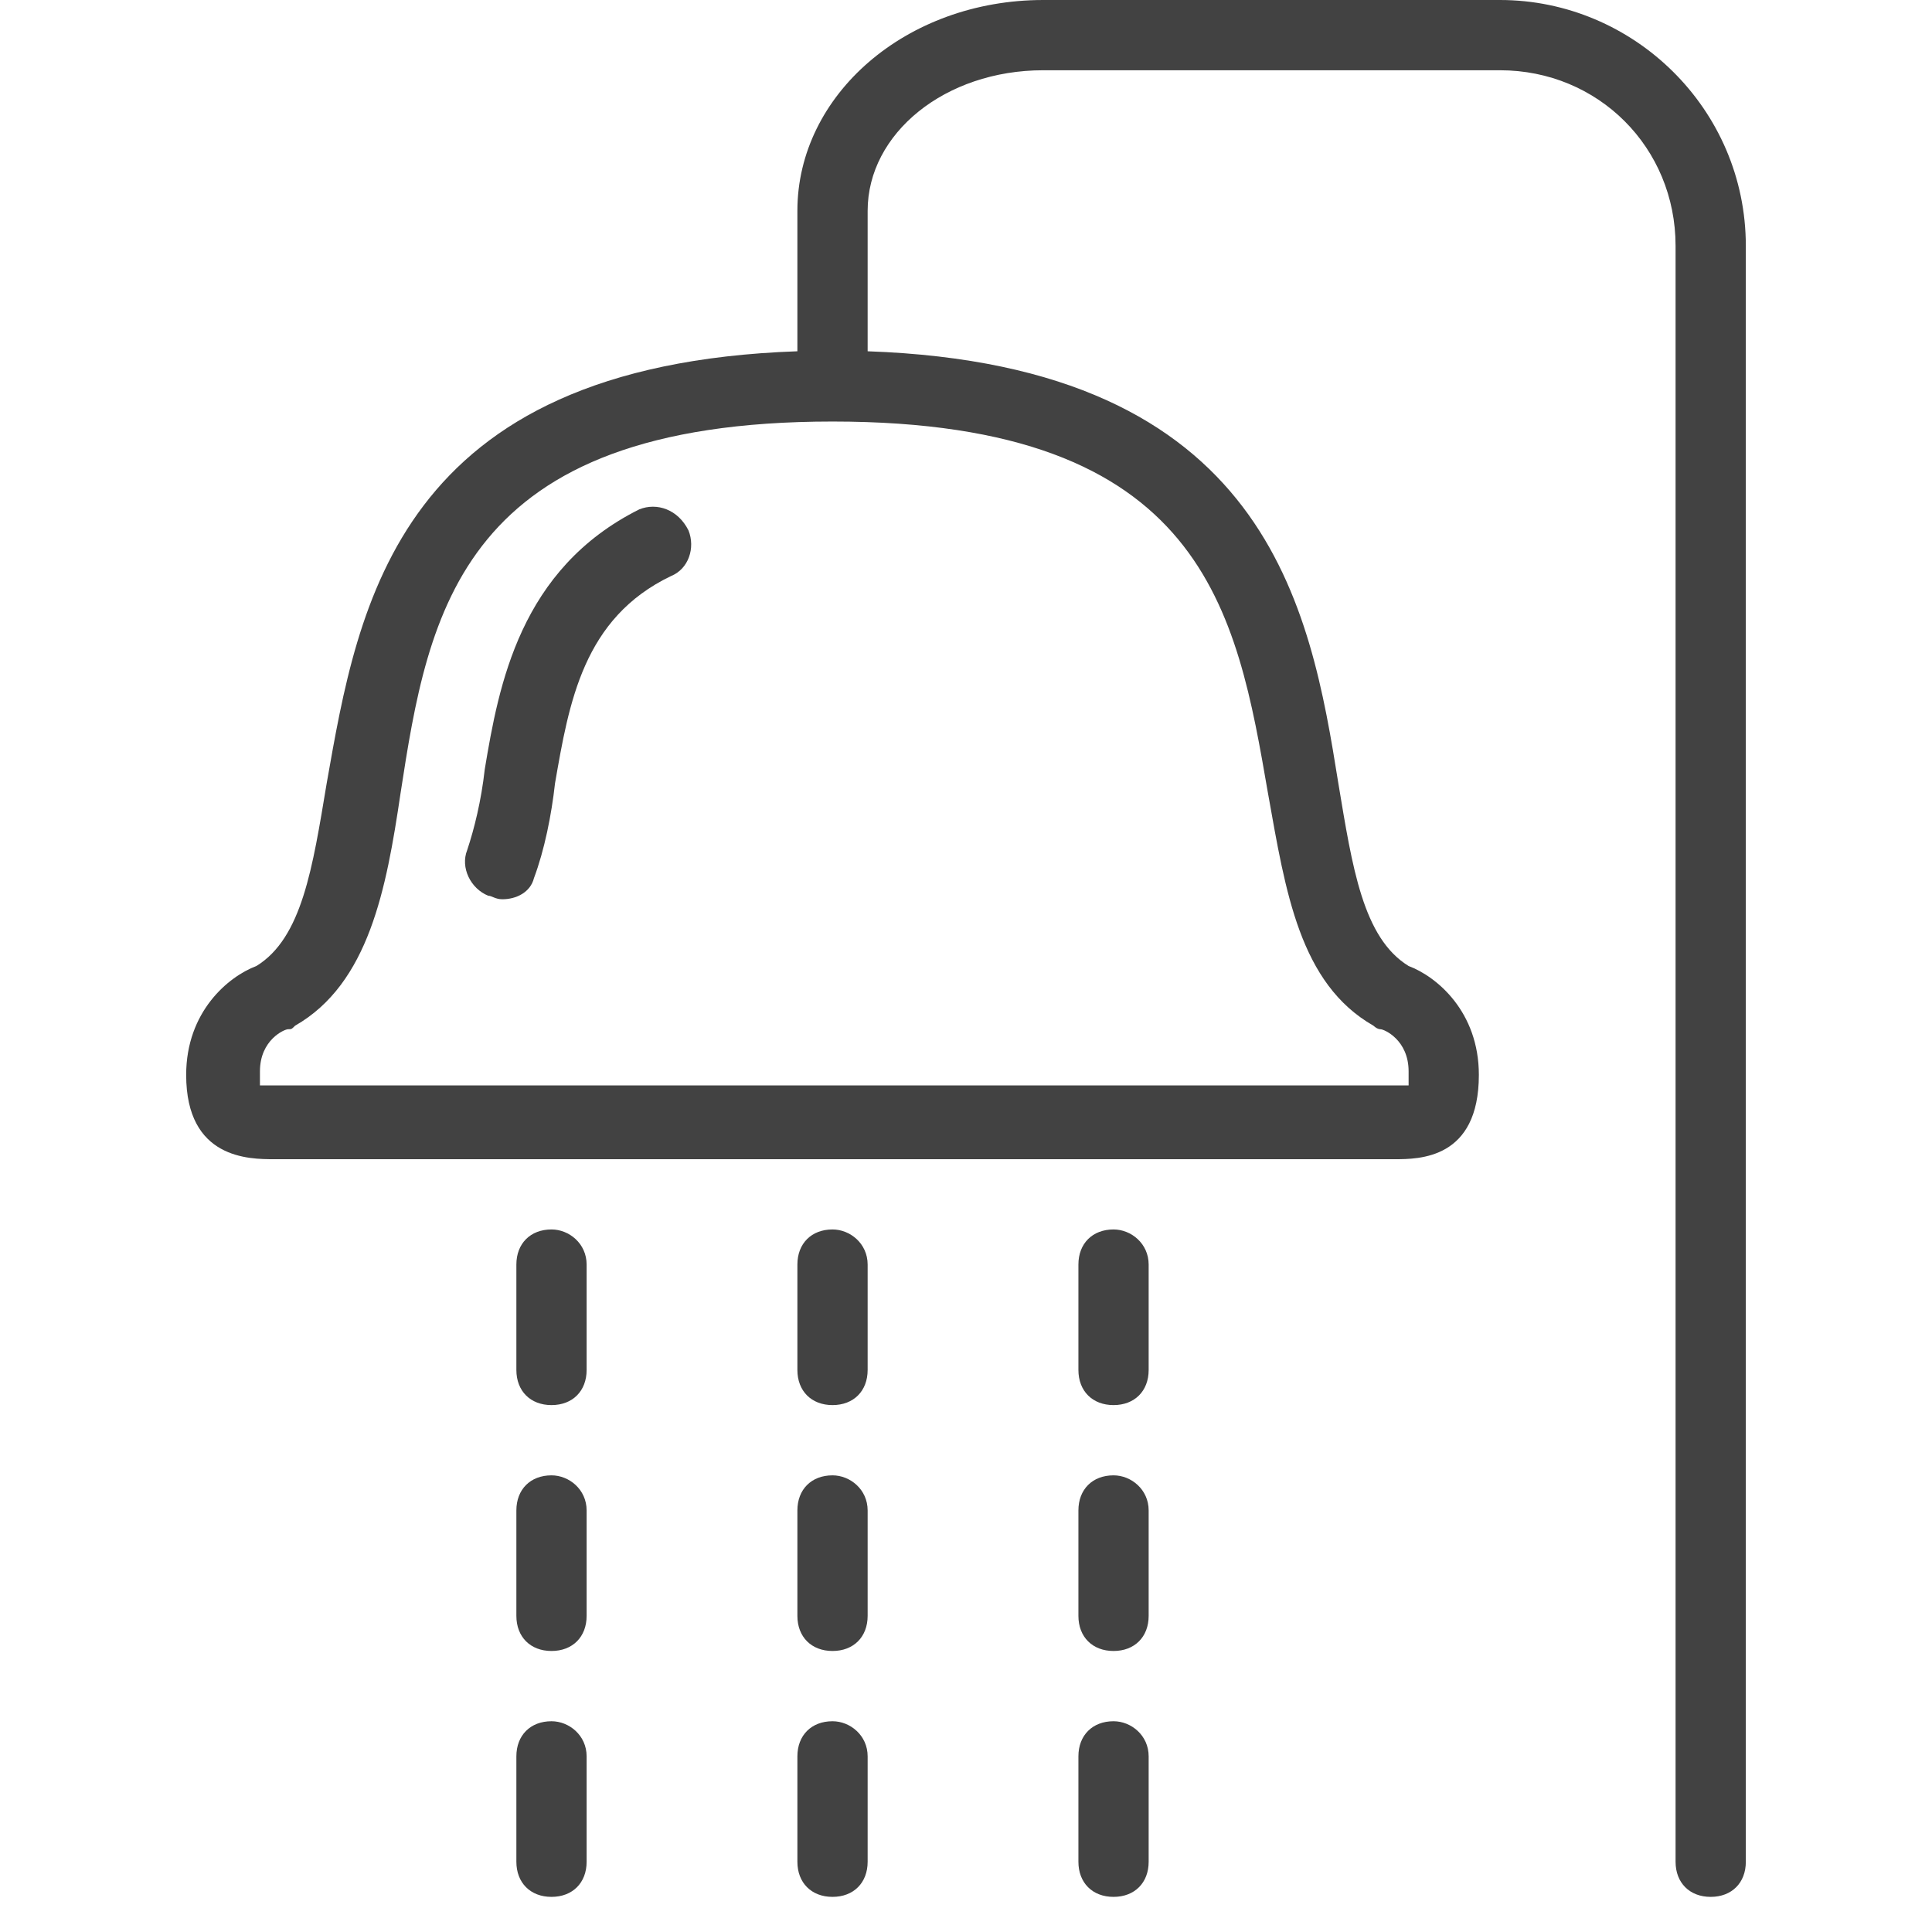 <svg xmlns="http://www.w3.org/2000/svg" xmlns:xlink="http://www.w3.org/1999/xlink" id="icons" x="0px" y="0px" viewBox="0 0 55 55" style="enable-background:new 0 0 55 55;" xml:space="preserve"><style type="text/css">	.st0{fill:#424242;}</style><g>	<path class="st0" d="M18.2,14.5c-3.4,1.7-4,5-4.4,7.4c-0.1,0.9-0.3,1.7-0.5,2.3c-0.2,0.5,0.1,1.1,0.6,1.3c0.1,0,0.2,0.1,0.4,0.1  c0.4,0,0.8-0.2,0.9-0.6c0.3-0.8,0.5-1.8,0.6-2.7c0.4-2.3,0.8-4.7,3.3-5.9c0.5-0.2,0.7-0.8,0.5-1.3C19.3,14.5,18.7,14.3,18.2,14.5z"></path>	<path class="st0" d="M42.7,0h-13c-3.9,0-7,2.7-7,6v4c-11.4,0.4-12.5,7.2-13.4,12.3c-0.4,2.4-0.7,4.4-2,5.2c-0.8,0.3-2,1.3-2,3.1  C5.3,33,7.1,33,7.8,33h31.9c0.7,0,2.4,0,2.4-2.4c0-1.8-1.2-2.8-2-3.1c-1.3-0.8-1.6-2.8-2-5.2c-0.8-5-2-11.9-13.4-12.3V6  c0-2.2,2.2-4,5-4h13c2.8,0,5,2.2,5,5v46c0,0.6,0.4,1,1,1c0.6,0,1-0.4,1-1V7C49.7,3.1,46.5,0,42.7,0z M36.1,22.6  c0.5,2.8,0.9,5.4,3,6.6c0,0,0.1,0.1,0.2,0.1c0.1,0,0.8,0.3,0.8,1.2c0,0.2,0,0.4,0,0.4c-0.1,0-0.3,0-0.4,0H7.8c-0.1,0-0.3,0-0.4,0  c0-0.1,0-0.2,0-0.4c0-0.9,0.7-1.2,0.8-1.2c0.1,0,0.1,0,0.2-0.1c2.1-1.2,2.6-3.9,3-6.6C12.2,17.4,13.1,12,23.7,12  C34.3,12,35.2,17.4,36.1,22.6z"></path>	<path class="st0" d="M15.7,42c-0.6,0-1,0.4-1,1v3c0,0.6,0.4,1,1,1c0.6,0,1-0.4,1-1v-3C16.7,42.4,16.2,42,15.7,42z"></path>	<path class="st0" d="M15.7,35c-0.6,0-1,0.4-1,1v3c0,0.6,0.4,1,1,1c0.6,0,1-0.4,1-1v-3C16.7,35.4,16.2,35,15.7,35z"></path>	<path class="st0" d="M15.7,49c-0.6,0-1,0.4-1,1v3c0,0.6,0.4,1,1,1c0.6,0,1-0.4,1-1v-3C16.7,49.4,16.2,49,15.7,49z"></path>	<path class="st0" d="M23.7,42c-0.6,0-1,0.4-1,1v3c0,0.6,0.4,1,1,1c0.6,0,1-0.4,1-1v-3C24.7,42.4,24.2,42,23.7,42z"></path>	<path class="st0" d="M23.7,49c-0.6,0-1,0.4-1,1v3c0,0.6,0.4,1,1,1c0.6,0,1-0.4,1-1v-3C24.7,49.4,24.2,49,23.7,49z"></path>	<path class="st0" d="M23.7,35c-0.6,0-1,0.4-1,1v3c0,0.6,0.4,1,1,1c0.6,0,1-0.4,1-1v-3C24.7,35.4,24.2,35,23.7,35z"></path>	<path class="st0" d="M31.7,35c-0.6,0-1,0.4-1,1v3c0,0.6,0.4,1,1,1c0.6,0,1-0.4,1-1v-3C32.7,35.4,32.2,35,31.7,35z"></path>	<path class="st0" d="M31.7,49c-0.6,0-1,0.4-1,1v3c0,0.6,0.4,1,1,1c0.6,0,1-0.4,1-1v-3C32.7,49.4,32.2,49,31.7,49z"></path>	<path class="st0" d="M31.7,42c-0.6,0-1,0.4-1,1v3c0,0.6,0.4,1,1,1c0.6,0,1-0.4,1-1v-3C32.7,42.4,32.2,42,31.7,42z"></path></g></svg>